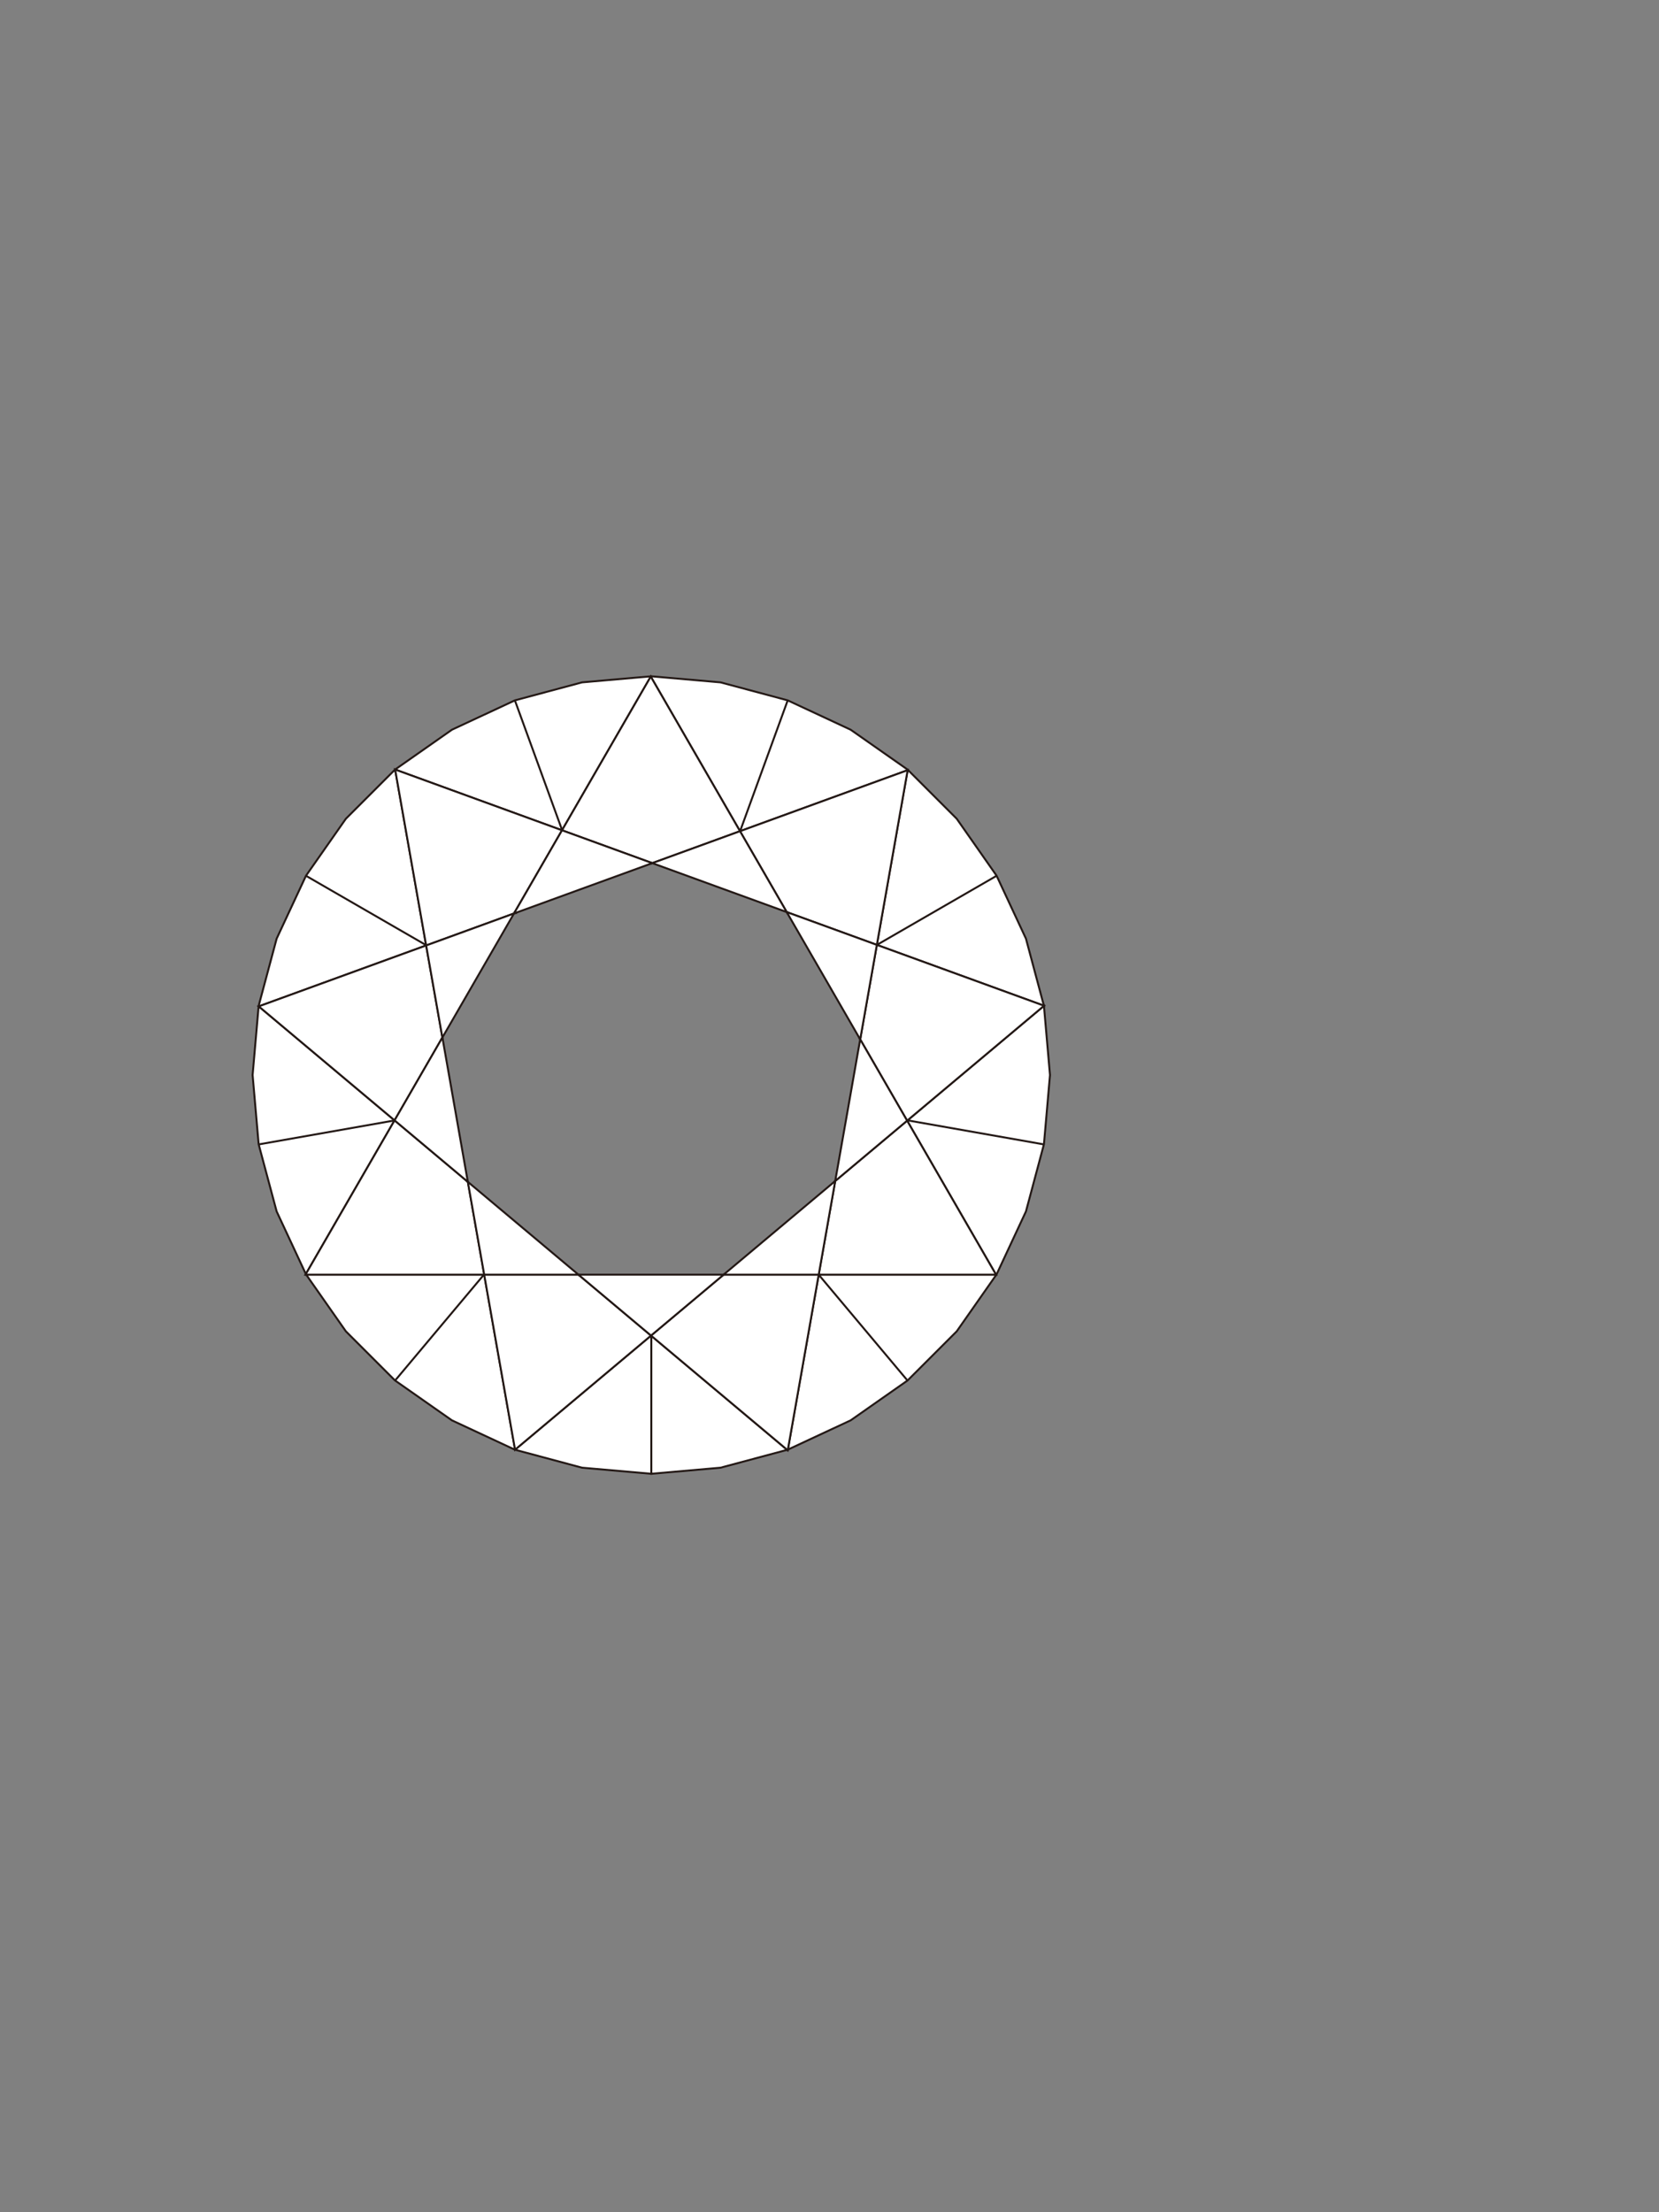 <?xml version="1.0" encoding="utf-8"?>
<!-- Generator: Adobe Illustrator 15.1.0, SVG Export Plug-In . SVG Version: 6.00 Build 0)  -->
<!DOCTYPE svg PUBLIC "-//W3C//DTD SVG 1.1//EN" "http://www.w3.org/Graphics/SVG/1.1/DTD/svg11.dtd">
<svg version="1.1" id="レイヤー_1" xmlns:x="http://ns.adobe.com/Extensibility/1.0/" xmlns:i="http://ns.adobe.com/AdobeIllustrator/10.0/" xmlns:graph="http://ns.adobe.com/Graphs/1.0/"
	 xmlns="http://www.w3.org/2000/svg" xmlns:xlink="http://www.w3.org/1999/xlink" x="0px" y="0px" width="850.39px"
	 height="1133.859px" viewBox="0 0 850.39 1133.859" enable-background="new 0 0 850.39 1133.859" xml:space="preserve">
<rect x="0" y="0" width="850.39" height="1133.859" fill="#808080" stroke="none"/>
<g>
	<polygon fill="#FFFFFF" stroke="#231815" stroke-miterlimit="10" points="535.095,515.46 449.486,484.3 449.464,484.29 
		465.253,394.75 464.916,394.87 379.365,426.01 379.325,426.02 333.845,347.25 333.575,346.77 288.135,425.47 288.085,425.56 
		202.545,394.42 202.585,394.64 218.415,484.43 218.445,484.58 133.045,515.66 132.635,515.81 202.245,574.23 202.225,574.28 
		156.775,653 141.805,620.9 132.585,586.49 129.485,551 132.585,515.51 141.805,481.1 156.865,448.82 177.295,419.64 
		202.485,394.45 231.665,374.01 263.955,358.96 298.355,349.74 333.845,346.63 369.335,349.74 403.745,358.96 436.035,374.01 
		465.214,394.45 490.406,419.64 510.833,448.82 525.896,481.1 	"/>
	<polygon fill="#FFFFFF" stroke="#231815" stroke-miterlimit="10" points="403.505,743.1 369.335,752.26 333.845,755.37 
		333.845,684.65 	"/>
	<polygon fill="#FFFFFF" stroke="#231815" stroke-miterlimit="10" points="333.845,684.65 333.845,755.37 298.355,752.26 
		263.975,743.04 263.955,743.04 231.665,727.99 202.525,707.57 202.485,707.55 177.295,682.36 156.955,653.32 248.195,653.32 
		264.005,742.96 264.015,743.02 333.705,684.54 	"/>
	<polygon fill="#FFFFFF" stroke="#231815" stroke-miterlimit="10" points="538.214,551 535.115,586.49 525.896,620.9 
		510.833,653.18 490.406,682.36 465.214,707.55 436.035,727.99 403.854,742.99 419.655,653.34 419.665,653.32 510.554,653.32 
		510.355,652.98 464.986,574.39 465.175,574.23 535.044,515.59 535.115,515.54 	"/>
	<polygon fill="#FFFFFF" stroke="#231815" stroke-miterlimit="10" points="156.955,653.32 156.585,653.32 156.775,653 
		156.865,653.18 	"/>
	<polygon fill="#FFFFFF" stroke="#231815" stroke-miterlimit="10" points="288.175,425.59 288.085,425.56 288.135,425.47 	"/>
	<polygon fill="#FFFFFF" stroke="#231815" stroke-miterlimit="10" points="379.325,426.02 334.345,442.39 333.845,442.21 
		288.175,425.59 288.135,425.47 333.575,346.77 333.845,347.25 	"/>
	<polygon fill="#FFFFFF" stroke="#231815" stroke-miterlimit="10" points="510.554,653.32 419.665,653.32 428.095,605.48 
		428.125,605.31 464.986,574.39 510.355,652.98 	"/>
	<polygon fill="#FFFFFF" stroke="#231815" stroke-miterlimit="10" points="248.195,653.32 248.045,653.32 248.175,653.17 	"/>
	<polygon fill="#FFFFFF" stroke="#231815" stroke-miterlimit="10" points="202.295,574.27 202.225,574.28 202.245,574.23 	"/>
	<polygon fill="#FFFFFF" stroke="#231815" stroke-miterlimit="10" points="248.175,653.17 248.045,653.32 156.955,653.32 
		156.865,653.18 156.775,653 202.225,574.28 202.295,574.27 239.535,605.52 239.815,605.75 	"/>
	<polygon fill="#FFFFFF" stroke="#231815" stroke-miterlimit="10" points="535.175,515.49 535.115,515.54 535.105,515.51 
		535.095,515.46 	"/>
	<polygon fill="#FFFFFF" stroke="#231815" stroke-miterlimit="10" points="218.595,484.53 218.445,484.58 218.415,484.43 	"/>
	<polygon fill="#FFFFFF" stroke="#231815" stroke-miterlimit="10" points="333.705,684.54 264.015,743.02 264.005,742.96 
		248.195,653.32 296.505,653.32 296.605,653.4 	"/>
	<polygon fill="#FFFFFF" stroke="#231815" stroke-miterlimit="10" points="288.085,425.56 263.815,467.6 263.475,468.19 
		218.595,484.53 218.415,484.43 202.585,394.64 202.545,394.42 	"/>
	<polygon fill="#FFFFFF" stroke="#231815" stroke-miterlimit="10" points="449.486,484.3 449.464,484.32 449.464,484.29 	"/>
	<polygon fill="#FFFFFF" stroke="#231815" stroke-miterlimit="10" points="535.115,515.54 535.044,515.59 465.175,574.23 
		464.855,574.17 440.925,532.72 441.025,532.17 449.464,484.32 449.486,484.3 535.095,515.46 535.105,515.51 	"/>
	<polygon fill="#FFFFFF" stroke="#231815" stroke-miterlimit="10" points="465.175,574.23 464.986,574.39 464.855,574.17 	"/>
	<polygon fill="#FFFFFF" stroke="#231815" stroke-miterlimit="10" points="296.505,653.32 248.195,653.32 248.175,653.17 
		239.815,605.75 268.065,629.46 268.075,629.46 	"/>
	<polygon fill="#FFFFFF" stroke="#231815" stroke-miterlimit="10" points="334.345,442.39 333.845,442.58 333.845,442.21 	"/>
	<polygon fill="#FFFFFF" stroke="#231815" stroke-miterlimit="10" points="333.845,442.21 333.845,442.58 298.975,455.27 
		264.115,467.96 263.815,467.6 288.085,425.56 288.175,425.59 	"/>
	<polygon fill="#FFFFFF" stroke="#231815" stroke-miterlimit="10" points="264.105,467.96 263.475,468.19 263.815,467.6 	"/>
	<polygon fill="#FFFFFF" stroke="#231815" stroke-miterlimit="10" points="403.854,742.99 403.785,743.34 403.505,743.1 
		403.725,743.05 403.745,743.04 	"/>
	<polygon fill="#FFFFFF" stroke="#231815" stroke-miterlimit="10" points="465.253,394.75 449.464,484.29 403.815,467.68 
		403.265,467.48 379.345,426.06 379.365,426.01 464.916,394.87 	"/>
	<polygon fill="#FFFFFF" stroke="#231815" stroke-miterlimit="10" points="419.655,653.34 403.854,742.99 403.745,743.04 
		403.725,743.05 403.505,743.1 333.845,684.65 333.845,684.42 370.915,653.32 419.646,653.32 	"/>
	<polygon fill="#FFFFFF" stroke="#231815" stroke-miterlimit="10" points="226.765,531.77 226.545,532.15 202.245,574.23 
		132.635,515.81 133.045,515.66 218.445,484.58 	"/>
	<polygon fill="#FFFFFF" stroke="#231815" stroke-miterlimit="10" points="379.365,426.01 379.345,426.06 379.325,426.02 	"/>
	<polygon fill="#FFFFFF" stroke="#231815" stroke-miterlimit="10" points="419.665,653.32 419.655,653.34 419.646,653.32 	"/>
	<polygon fill="#FFFFFF" stroke="#231815" stroke-miterlimit="10" points="333.845,684.42 333.845,684.65 333.705,684.54 	"/>
	<polygon fill="#FFFFFF" stroke="#231815" stroke-miterlimit="10" points="403.265,467.48 368.835,454.95 334.345,442.39 
		379.325,426.02 379.345,426.06 	"/>
	<polygon fill="#FFFFFF" stroke="#231815" stroke-miterlimit="10" points="428.125,605.31 428.095,605.48 427.996,605.42 	"/>
	<polygon fill="#FFFFFF" stroke="#231815" stroke-miterlimit="10" points="226.845,532.2 226.545,532.15 226.765,531.77 	"/>
	<polygon fill="#FFFFFF" stroke="#231815" stroke-miterlimit="10" points="428.095,605.48 419.665,653.32 371.065,653.32 
		371.025,653.22 399.515,629.32 427.996,605.42 	"/>
	<polygon fill="#FFFFFF" stroke="#231815" stroke-miterlimit="10" points="371.065,653.32 370.915,653.32 371.025,653.22 	"/>
	<polygon fill="#FFFFFF" stroke="#231815" stroke-miterlimit="10" points="239.815,605.75 239.535,605.52 239.745,605.4 	"/>
	<polygon fill="#FFFFFF" stroke="#231815" stroke-miterlimit="10" points="239.745,605.4 239.535,605.52 202.295,574.27 
		202.245,574.23 226.545,532.15 226.845,532.2 233.295,568.8 	"/>
	<polygon fill="#FFFFFF" stroke="#231815" stroke-miterlimit="10" points="449.464,484.29 449.464,484.32 441.025,532.17 
		440.646,532.24 422.104,500.11 403.555,467.99 403.815,467.68 	"/>
	<polygon fill="#FFFFFF" stroke="#231815" stroke-miterlimit="10" points="370.915,653.32 333.845,684.42 333.705,684.54 
		296.605,653.4 296.635,653.32 	"/>
	<polygon fill="#FFFFFF" stroke="#231815" stroke-miterlimit="10" points="441.025,532.17 440.925,532.72 440.646,532.24 	"/>
	<polygon fill="#FFFFFF" stroke="#231815" stroke-miterlimit="10" points="403.815,467.68 403.555,467.99 403.265,467.48 	"/>
	<polygon fill="#FFFFFF" stroke="#231815" stroke-miterlimit="10" points="296.635,653.32 296.605,653.4 296.505,653.32 	"/>
	<polygon fill="#FFFFFF" stroke="#231815" stroke-miterlimit="10" points="263.475,468.19 245.175,499.88 226.765,531.77 
		218.445,484.58 218.595,484.53 	"/>
	<polygon fill="#FFFFFF" stroke="#231815" stroke-miterlimit="10" points="464.986,574.39 428.125,605.31 434.566,568.83 
		440.925,532.72 464.855,574.17 	"/>
	<polygon fill="#FFFFFF" stroke="#231815" stroke-miterlimit="10" points="263.974,359.093 288.134,425.473 288.134,425.473 	"/>
	<polygon fill="#FFFFFF" stroke="#231815" stroke-miterlimit="10" points="202.528,394.569 202.586,394.638 202.586,394.638 	"/>
	<polygon fill="#FFFFFF" stroke="#231815" stroke-miterlimit="10" points="465.167,707.57 419.66,653.336 419.66,653.336 	"/>
	<polygon fill="#FFFFFF" stroke="#231815" stroke-miterlimit="10" points="264.115,467.96 264.105,467.96 263.815,467.6 	"/>
	<polygon fill="#FFFFFF" stroke="#231815" stroke-miterlimit="10" points="510.775,653.218 510.359,652.979 510.359,652.979 	"/>
	<polygon fill="#FFFFFF" stroke="#231815" stroke-miterlimit="10" points="156.921,448.921 218.418,484.426 218.418,484.426 	"/>
	<polygon fill="#FFFFFF" stroke="#231815" stroke-miterlimit="10" points="132.655,515.593 133.045,515.662 133.045,515.662 	"/>
	<polygon fill="#FFFFFF" stroke="#231815" stroke-miterlimit="10" points="535.042,586.545 465.173,574.226 465.173,574.226 	"/>
	<polygon fill="#FFFFFF" stroke="#231815" stroke-miterlimit="10" points="132.655,586.544 202.221,574.278 202.221,574.278 	"/>
	<polygon fill="#FFFFFF" stroke="#231815" stroke-miterlimit="10" points="510.775,448.92 449.49,484.303 449.49,484.303 	"/>
	<polygon fill="#FFFFFF" stroke="#231815" stroke-miterlimit="10" points="202.528,707.569 248.047,653.322 248.047,653.322 	"/>
	<polygon fill="#FFFFFF" stroke="#231815" stroke-miterlimit="10" points="465.167,394.568 464.914,394.873 464.914,394.873 	"/>
	<polygon fill="#FFFFFF" stroke="#231815" stroke-miterlimit="10" points="403.722,359.092 379.366,426.009 379.366,426.009 	"/>
	<polygon fill="#FFFFFF" stroke="#231815" stroke-miterlimit="10" points="263.974,743.044 264.005,742.959 264.005,742.959 	"/>
</g>
</svg>
